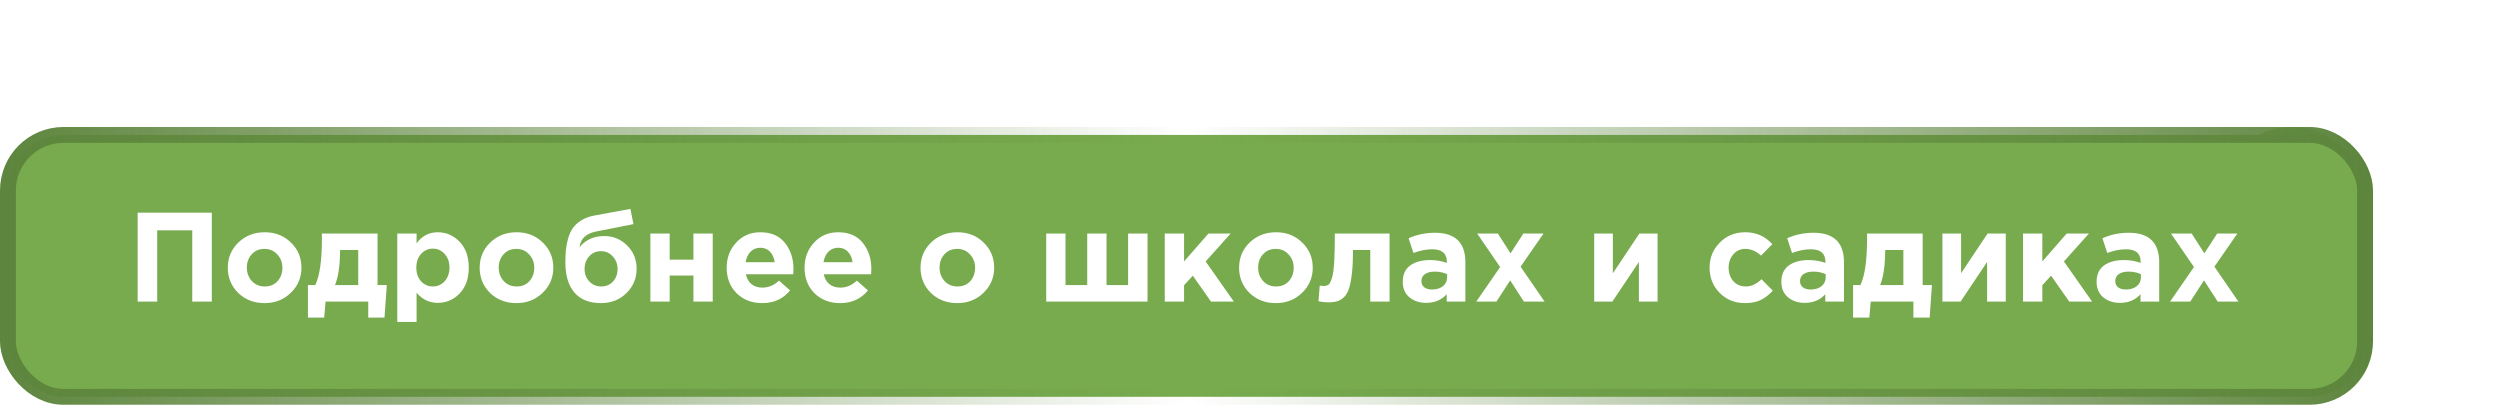 <?xml version="1.0" encoding="UTF-8"?> <svg xmlns="http://www.w3.org/2000/svg" width="315" height="52" viewBox="0 0 315 52" fill="none"><g filter="url(#filter0_f_27_1930)"><rect x="279" y="16" width="20" height="20" rx="10" fill="#93BD6F"></rect></g><rect x="1" y="17" width="297" height="33" rx="7" fill="#78AB4E"></rect><rect x="1" y="17" width="297" height="33" rx="7" stroke="url(#paint0_linear_27_1930)" stroke-width="2"></rect><path d="M17.344 38V26.8H26.688V38H24.224V29.024H19.808V38H17.344ZM36.639 36.896C35.754 37.76 34.65 38.192 33.327 38.192C32.005 38.192 30.901 37.765 30.015 36.912C29.141 36.048 28.703 34.987 28.703 33.728C28.703 32.48 29.146 31.424 30.031 30.56C30.927 29.696 32.037 29.264 33.359 29.264C34.682 29.264 35.781 29.696 36.655 30.56C37.541 31.413 37.983 32.469 37.983 33.728C37.983 34.976 37.535 36.032 36.639 36.896ZM33.359 36.096C34.031 36.096 34.57 35.872 34.975 35.424C35.381 34.965 35.583 34.4 35.583 33.728C35.583 33.077 35.37 32.523 34.943 32.064C34.527 31.595 33.989 31.36 33.327 31.36C32.655 31.36 32.117 31.589 31.711 32.048C31.306 32.496 31.103 33.056 31.103 33.728C31.103 34.379 31.311 34.939 31.727 35.408C32.154 35.867 32.698 36.096 33.359 36.096ZM42.208 35.92H45.136V31.504H42.848V31.696C42.827 33.541 42.614 34.949 42.208 35.92ZM46.4 38H41.024L40.848 40.016H38.8V35.92H39.728C40.283 34.736 40.56 32.816 40.56 30.16V29.424H47.568V35.92H48.736L48.448 40.016H46.4V38ZM50.057 40.56V29.424H52.489V30.656C53.171 29.728 54.062 29.264 55.161 29.264C56.227 29.264 57.145 29.664 57.913 30.464C58.681 31.264 59.065 32.352 59.065 33.728C59.065 35.093 58.681 36.176 57.913 36.976C57.155 37.765 56.238 38.16 55.161 38.16C54.094 38.16 53.203 37.733 52.489 36.88V40.56H50.057ZM53.049 35.44C53.454 35.877 53.95 36.096 54.537 36.096C55.123 36.096 55.619 35.877 56.025 35.44C56.43 34.992 56.633 34.411 56.633 33.696C56.633 33.003 56.43 32.437 56.025 32C55.619 31.552 55.123 31.328 54.537 31.328C53.95 31.328 53.454 31.552 53.049 32C52.654 32.437 52.457 33.013 52.457 33.728C52.457 34.421 52.654 34.992 53.049 35.44ZM68.374 36.896C67.488 37.76 66.384 38.192 65.062 38.192C63.739 38.192 62.635 37.765 61.75 36.912C60.875 36.048 60.438 34.987 60.438 33.728C60.438 32.48 60.88 31.424 61.766 30.56C62.662 29.696 63.771 29.264 65.094 29.264C66.416 29.264 67.515 29.696 68.39 30.56C69.275 31.413 69.718 32.469 69.718 33.728C69.718 34.976 69.27 36.032 68.374 36.896ZM65.094 36.096C65.766 36.096 66.304 35.872 66.71 35.424C67.115 34.965 67.318 34.4 67.318 33.728C67.318 33.077 67.104 32.523 66.678 32.064C66.262 31.595 65.723 31.36 65.062 31.36C64.39 31.36 63.851 31.589 63.446 32.048C63.04 32.496 62.838 33.056 62.838 33.728C62.838 34.379 63.046 34.939 63.462 35.408C63.888 35.867 64.432 36.096 65.094 36.096ZM75.751 36.096C76.359 36.096 76.855 35.888 77.239 35.472C77.623 35.045 77.815 34.517 77.815 33.888C77.815 33.269 77.612 32.741 77.207 32.304C76.812 31.867 76.316 31.648 75.719 31.648C75.111 31.648 74.615 31.867 74.231 32.304C73.847 32.731 73.655 33.259 73.655 33.888C73.655 34.507 73.852 35.029 74.247 35.456C74.652 35.883 75.153 36.096 75.751 36.096ZM75.719 38.192C74.268 38.192 73.159 37.755 72.391 36.88C71.623 35.995 71.239 34.725 71.239 33.072C71.239 32.485 71.26 31.968 71.303 31.52C71.345 31.061 71.436 30.576 71.575 30.064C71.724 29.552 71.921 29.115 72.167 28.752C72.423 28.389 72.775 28.064 73.223 27.776C73.681 27.488 74.22 27.285 74.839 27.168L79.431 26.32L79.815 28.24L75.111 29.168C73.809 29.435 73.116 30.107 73.031 31.184C73.233 30.832 73.607 30.507 74.151 30.208C74.695 29.899 75.361 29.744 76.151 29.744C77.26 29.744 78.215 30.139 79.015 30.928C79.815 31.717 80.215 32.693 80.215 33.856C80.215 35.061 79.788 36.085 78.935 36.928C78.081 37.771 77.009 38.192 75.719 38.192ZM89.803 29.424V38H87.371V34.72H84.379V38H81.947V29.424H84.379V32.72H87.371V29.424H89.803ZM96.043 38.192C94.741 38.192 93.669 37.781 92.827 36.96C91.984 36.128 91.563 35.051 91.563 33.728C91.563 32.48 91.963 31.424 92.763 30.56C93.563 29.696 94.576 29.264 95.803 29.264C97.157 29.264 98.192 29.712 98.907 30.608C99.621 31.504 99.979 32.608 99.979 33.92C99.979 34.048 99.968 34.261 99.947 34.56H93.979C94.096 35.104 94.336 35.52 94.699 35.808C95.061 36.096 95.52 36.24 96.075 36.24C96.832 36.24 97.525 35.947 98.155 35.36L99.547 36.592C98.683 37.659 97.515 38.192 96.043 38.192ZM93.947 33.04H97.611C97.536 32.485 97.339 32.043 97.019 31.712C96.709 31.381 96.304 31.216 95.803 31.216C95.312 31.216 94.901 31.381 94.571 31.712C94.251 32.032 94.043 32.475 93.947 33.04ZM105.855 38.192C104.554 38.192 103.482 37.781 102.639 36.96C101.796 36.128 101.375 35.051 101.375 33.728C101.375 32.48 101.775 31.424 102.575 30.56C103.375 29.696 104.388 29.264 105.615 29.264C106.97 29.264 108.004 29.712 108.719 30.608C109.434 31.504 109.791 32.608 109.791 33.92C109.791 34.048 109.78 34.261 109.759 34.56H103.791C103.908 35.104 104.148 35.52 104.511 35.808C104.874 36.096 105.332 36.24 105.887 36.24C106.644 36.24 107.338 35.947 107.967 35.36L109.359 36.592C108.495 37.659 107.327 38.192 105.855 38.192ZM103.759 33.04H107.423C107.348 32.485 107.151 32.043 106.831 31.712C106.522 31.381 106.116 31.216 105.615 31.216C105.124 31.216 104.714 31.381 104.383 31.712C104.063 32.032 103.855 32.475 103.759 33.04ZM123.921 36.896C123.035 37.76 121.931 38.192 120.609 38.192C119.286 38.192 118.182 37.765 117.297 36.912C116.422 36.048 115.985 34.987 115.985 33.728C115.985 32.48 116.427 31.424 117.312 30.56C118.209 29.696 119.318 29.264 120.641 29.264C121.963 29.264 123.062 29.696 123.937 30.56C124.822 31.413 125.265 32.469 125.265 33.728C125.265 34.976 124.817 36.032 123.921 36.896ZM120.641 36.096C121.313 36.096 121.851 35.872 122.257 35.424C122.662 34.965 122.865 34.4 122.865 33.728C122.865 33.077 122.651 32.523 122.225 32.064C121.809 31.595 121.27 31.36 120.609 31.36C119.937 31.36 119.398 31.589 118.993 32.048C118.587 32.496 118.385 33.056 118.385 33.728C118.385 34.379 118.593 34.939 119.009 35.408C119.435 35.867 119.979 36.096 120.641 36.096ZM144.59 29.424V38H131.822V29.424H134.254V35.92H136.99V29.424H139.422V35.92H142.142V29.424H144.59ZM146.76 38V29.424H149.192V32.944L152.264 29.424H155.064L151.912 32.944L155.464 38H152.584L150.296 34.736L149.192 35.936V38H146.76ZM164.061 36.896C163.176 37.76 162.072 38.192 160.749 38.192C159.426 38.192 158.322 37.765 157.437 36.912C156.562 36.048 156.125 34.987 156.125 33.728C156.125 32.48 156.568 31.424 157.453 30.56C158.349 29.696 159.458 29.264 160.781 29.264C162.104 29.264 163.202 29.696 164.077 30.56C164.962 31.413 165.405 32.469 165.405 33.728C165.405 34.976 164.957 36.032 164.061 36.896ZM160.781 36.096C161.453 36.096 161.992 35.872 162.397 35.424C162.802 34.965 163.005 34.4 163.005 33.728C163.005 33.077 162.792 32.523 162.365 32.064C161.949 31.595 161.41 31.36 160.749 31.36C160.077 31.36 159.538 31.589 159.133 32.048C158.728 32.496 158.525 33.056 158.525 33.728C158.525 34.379 158.733 34.939 159.149 35.408C159.576 35.867 160.12 36.096 160.781 36.096ZM168.19 29.424H175.086V38H172.654V31.504H170.478C170.478 32.635 170.435 33.589 170.35 34.368C170.265 35.147 170.147 35.781 169.998 36.272C169.849 36.763 169.641 37.141 169.374 37.408C169.107 37.675 168.819 37.856 168.51 37.952C168.201 38.048 167.817 38.096 167.358 38.096C166.921 38.096 166.51 38.048 166.126 37.952L166.286 35.984C166.478 36.016 166.649 36.032 166.798 36.032C167.054 36.032 167.257 35.973 167.406 35.856C167.555 35.728 167.694 35.451 167.822 35.024C167.961 34.587 168.057 33.92 168.11 33.024C168.163 32.117 168.19 30.917 168.19 29.424ZM179.692 38.16C178.849 38.16 178.145 37.925 177.58 37.456C177.025 36.987 176.748 36.336 176.748 35.504C176.748 34.597 177.057 33.915 177.676 33.456C178.305 32.997 179.148 32.768 180.204 32.768C180.919 32.768 181.617 32.885 182.3 33.12V32.976C182.3 31.931 181.687 31.408 180.46 31.408C179.724 31.408 178.935 31.563 178.092 31.872L177.484 30.016C178.529 29.557 179.639 29.328 180.812 29.328C182.103 29.328 183.068 29.648 183.708 30.288C184.327 30.907 184.636 31.819 184.636 33.024V38H182.284V37.072C181.633 37.797 180.769 38.16 179.692 38.16ZM180.428 36.48C180.993 36.48 181.452 36.341 181.804 36.064C182.156 35.776 182.332 35.413 182.332 34.976V34.544C181.873 34.331 181.356 34.224 180.78 34.224C180.247 34.224 179.831 34.331 179.532 34.544C179.244 34.747 179.1 35.045 179.1 35.44C179.1 35.76 179.223 36.016 179.468 36.208C179.713 36.389 180.033 36.48 180.428 36.48ZM186.009 38L189.017 33.648L186.121 29.424H188.729L190.329 31.92L191.945 29.424H194.489L191.593 33.6L194.617 38H192.009L190.281 35.328L188.553 38H186.009ZM208.853 29.424V38H206.501V33.008L203.157 38H200.869V29.424H203.221V34.432L206.565 29.424H208.853ZM219.87 38.192C218.59 38.192 217.524 37.76 216.67 36.896C215.828 36.032 215.406 34.976 215.406 33.728C215.406 32.491 215.833 31.44 216.686 30.576C217.54 29.701 218.612 29.264 219.902 29.264C221.278 29.264 222.414 29.765 223.31 30.768L221.886 32.208C221.289 31.643 220.622 31.36 219.886 31.36C219.289 31.36 218.793 31.589 218.398 32.048C218.004 32.507 217.806 33.067 217.806 33.728C217.806 34.4 218.004 34.965 218.398 35.424C218.804 35.872 219.332 36.096 219.982 36.096C220.654 36.096 221.31 35.792 221.95 35.184L223.374 36.624C222.905 37.136 222.404 37.525 221.87 37.792C221.337 38.059 220.67 38.192 219.87 38.192ZM227.395 38.16C226.552 38.16 225.848 37.925 225.283 37.456C224.728 36.987 224.451 36.336 224.451 35.504C224.451 34.597 224.76 33.915 225.379 33.456C226.008 32.997 226.851 32.768 227.907 32.768C228.622 32.768 229.32 32.885 230.003 33.12V32.976C230.003 31.931 229.39 31.408 228.163 31.408C227.427 31.408 226.638 31.563 225.795 31.872L225.187 30.016C226.232 29.557 227.342 29.328 228.515 29.328C229.806 29.328 230.771 29.648 231.411 30.288C232.03 30.907 232.339 31.819 232.339 33.024V38H229.987V37.072C229.336 37.797 228.472 38.16 227.395 38.16ZM228.131 36.48C228.696 36.48 229.155 36.341 229.507 36.064C229.859 35.776 230.035 35.413 230.035 34.976V34.544C229.576 34.331 229.059 34.224 228.483 34.224C227.95 34.224 227.534 34.331 227.235 34.544C226.947 34.747 226.803 35.045 226.803 35.44C226.803 35.76 226.926 36.016 227.171 36.208C227.416 36.389 227.736 36.48 228.131 36.48ZM236.896 35.92H239.824V31.504H237.536V31.696C237.514 33.541 237.301 34.949 236.896 35.92ZM241.088 38H235.712L235.536 40.016H233.488V35.92H234.416C234.97 34.736 235.248 32.816 235.248 30.16V29.424H242.256V35.92H243.424L243.136 40.016H241.088V38ZM252.728 29.424V38H250.376V33.008L247.032 38H244.744V29.424H247.096V34.432L250.44 29.424H252.728ZM254.901 38V29.424H257.333V32.944L260.405 29.424H263.205L260.053 32.944L263.605 38H260.725L258.437 34.736L257.333 35.936V38H254.901ZM267.114 38.16C266.271 38.16 265.567 37.925 265.002 37.456C264.447 36.987 264.17 36.336 264.17 35.504C264.17 34.597 264.479 33.915 265.098 33.456C265.727 32.997 266.57 32.768 267.626 32.768C268.34 32.768 269.039 32.885 269.722 33.12V32.976C269.722 31.931 269.108 31.408 267.882 31.408C267.146 31.408 266.356 31.563 265.514 31.872L264.906 30.016C265.951 29.557 267.06 29.328 268.234 29.328C269.524 29.328 270.49 29.648 271.13 30.288C271.748 30.907 272.058 31.819 272.058 33.024V38H269.706V37.072C269.055 37.797 268.191 38.16 267.114 38.16ZM267.85 36.48C268.415 36.48 268.874 36.341 269.226 36.064C269.578 35.776 269.754 35.413 269.754 34.976V34.544C269.295 34.331 268.778 34.224 268.202 34.224C267.668 34.224 267.252 34.331 266.954 34.544C266.666 34.747 266.522 35.045 266.522 35.44C266.522 35.76 266.644 36.016 266.89 36.208C267.135 36.389 267.455 36.48 267.85 36.48ZM273.431 38L276.439 33.648L273.543 29.424H276.151L277.751 31.92L279.367 29.424H281.911L279.015 33.6L282.039 38H279.431L277.703 35.328L275.975 38H273.431Z" fill="white"></path><defs><filter id="filter0_f_27_1930" x="263" y="0" width="52" height="52" filterUnits="userSpaceOnUse" color-interpolation-filters="sRGB"><feFlood flood-opacity="0" result="BackgroundImageFix"></feFlood><feBlend mode="normal" in="SourceGraphic" in2="BackgroundImageFix" result="shape"></feBlend><feGaussianBlur stdDeviation="8" result="effect1_foregroundBlur_27_1930"></feGaussianBlur></filter><linearGradient id="paint0_linear_27_1930" x1="0" y1="33.5" x2="299" y2="33.5" gradientUnits="userSpaceOnUse"><stop stop-color="#5D853D"></stop><stop offset="0.5" stop-color="#5D853D" stop-opacity="0"></stop><stop offset="1" stop-color="#5D853D"></stop></linearGradient></defs></svg> 